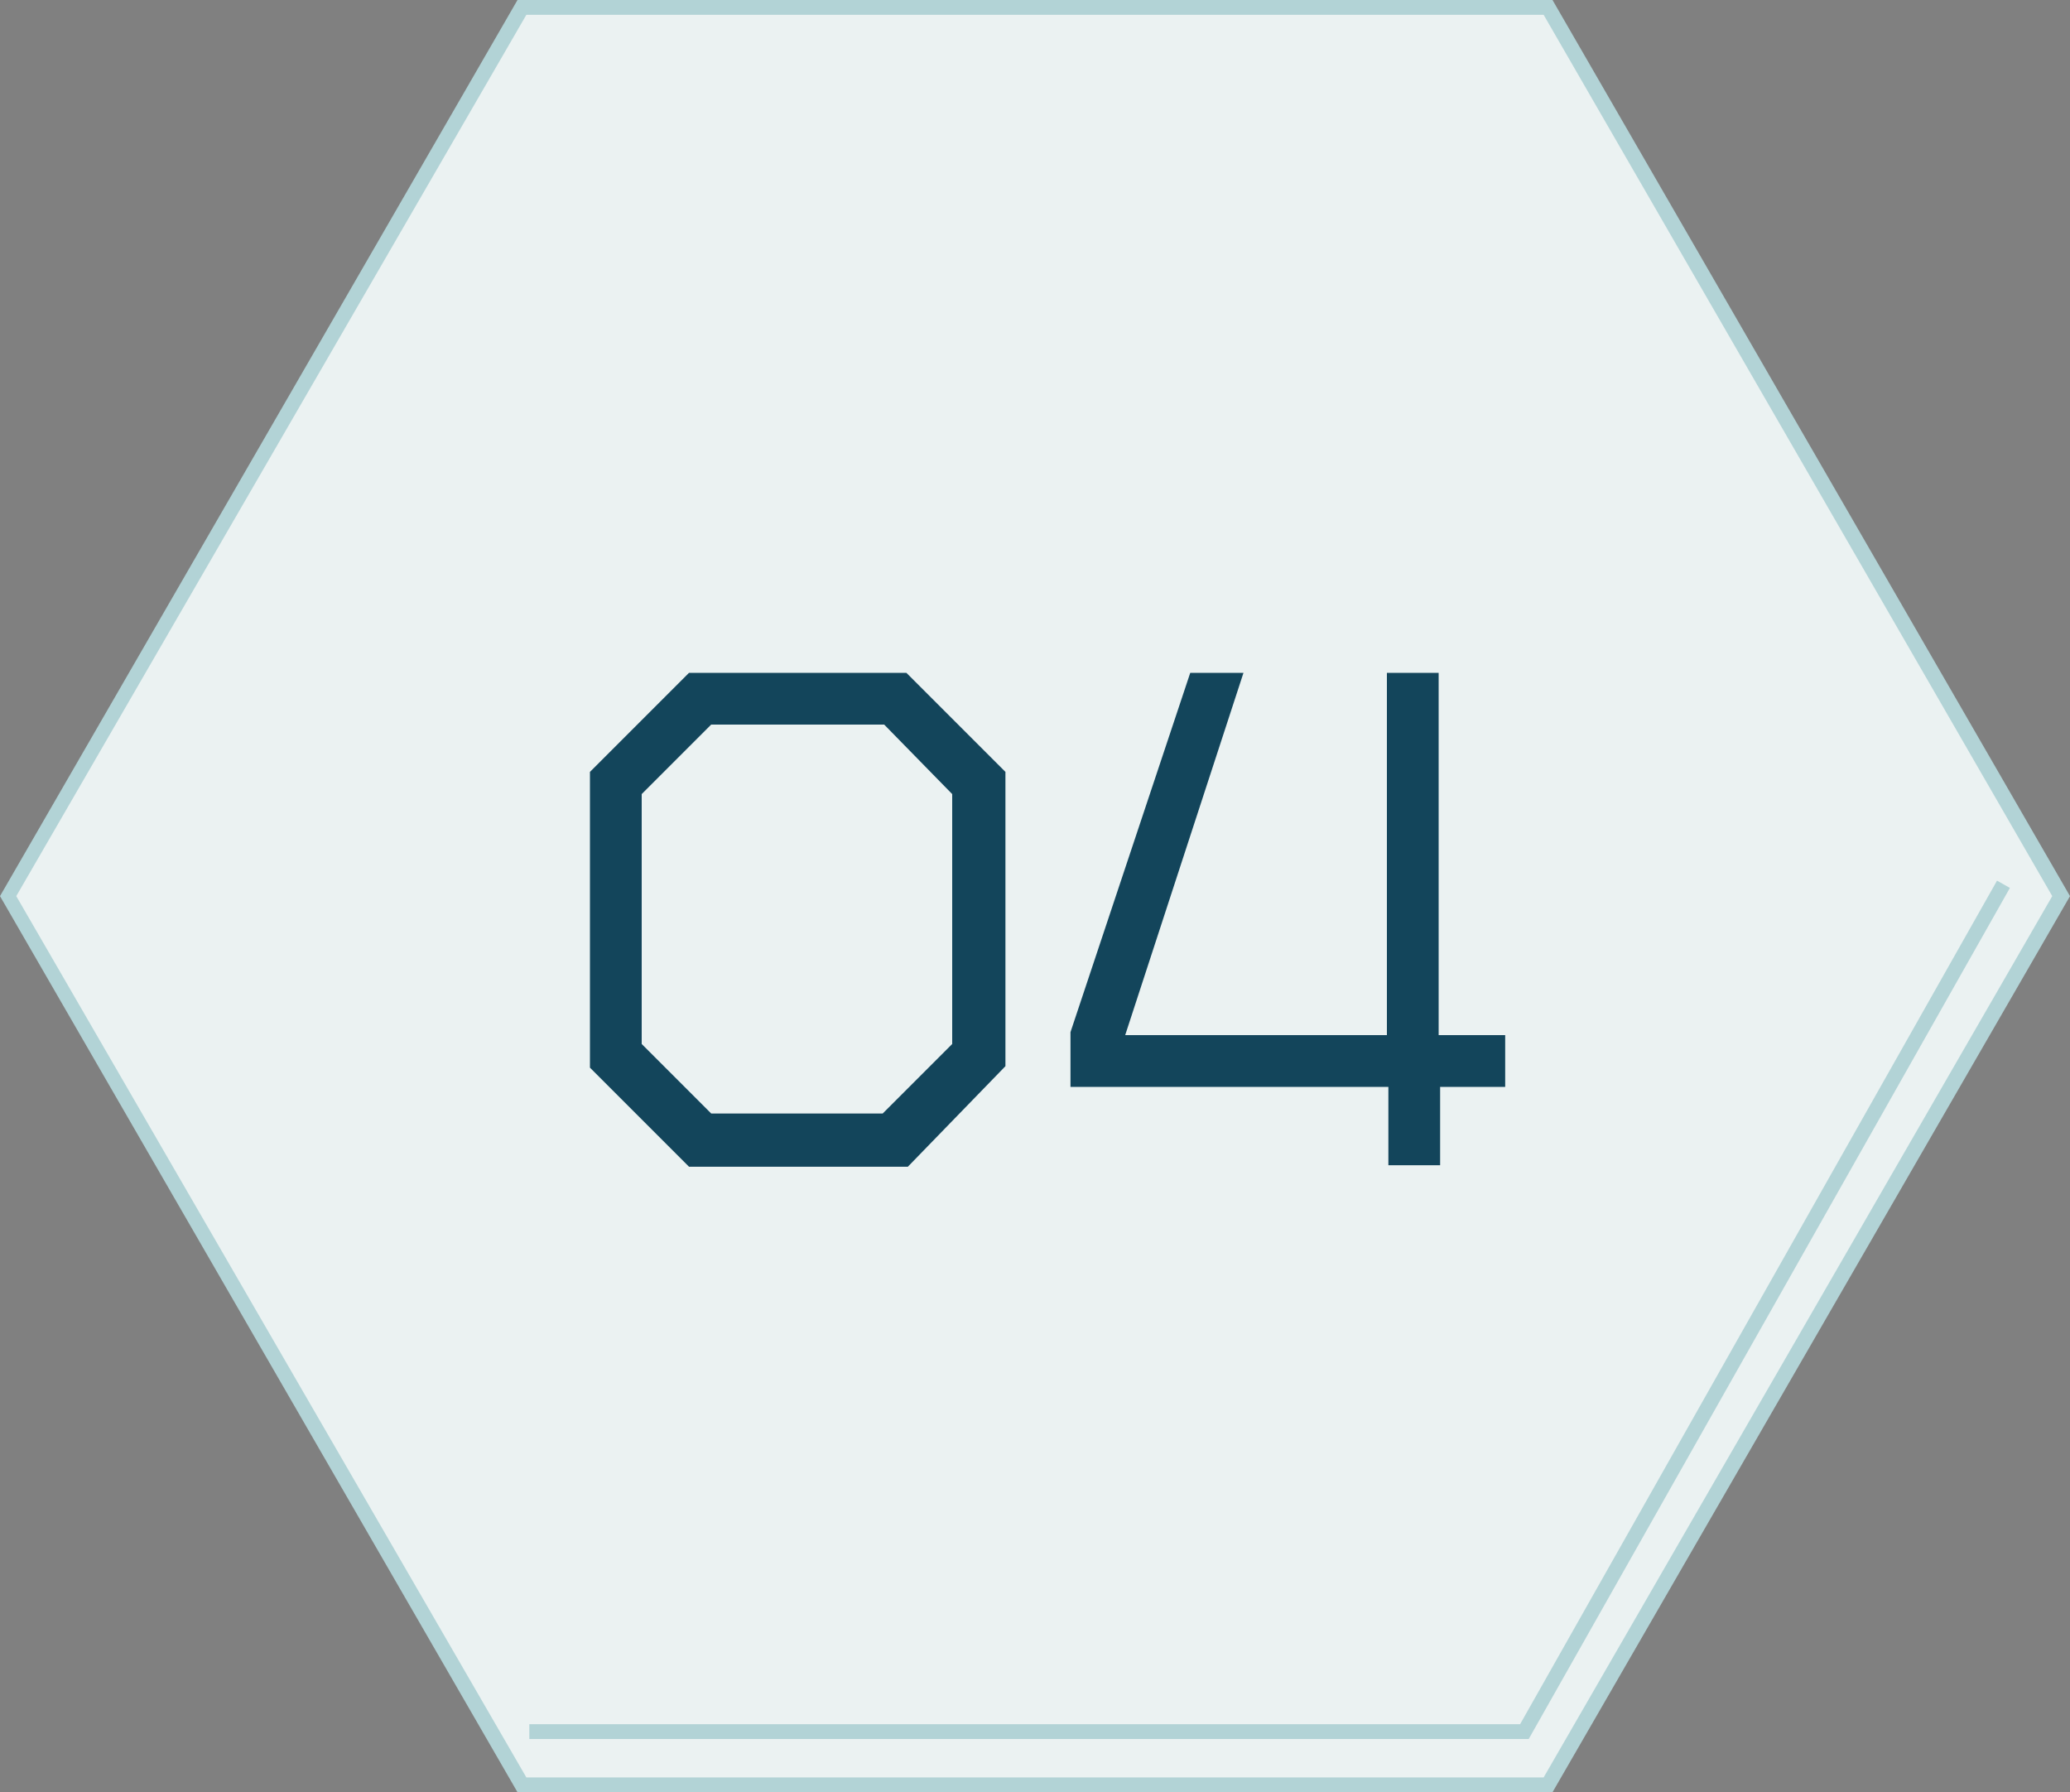 <?xml version="1.0" encoding="utf-8"?>
<!-- Generator: Adobe Illustrator 23.0.6, SVG Export Plug-In . SVG Version: 6.00 Build 0)  -->
<svg version="1.1" id="レイヤー_1" xmlns="http://www.w3.org/2000/svg" xmlns:xlink="http://www.w3.org/1999/xlink" x="0px"
	 y="0px" viewBox="0 0 140 121.2" style="enable-background:new 0 0 140 121.2;" xml:space="preserve">
<rect x="0" y="0" width="140" height="121.2" fill="#808080" stroke="none"/>
<style type="text/css">
	.st0{fill-rule:evenodd;clip-rule:evenodd;fill:#EBF2F2;}
	.st1{fill:#B2D3D6;}
	.st2{fill:none;stroke:#B2D3D6;stroke-miterlimit:10;}
	.st3{enable-background:new    ;}
	.st4{fill:#13455B;}
</style>
<title>vzGos79WykRzdQUc</title>
<g>
	<g id="コンテンツ">
		<polygon class="st0" points="35.3,120.7 0.6,60.6 35.3,0.5 104.7,0.5 139.4,60.6 104.7,120.7 		"/>
		<path class="st1" d="M104.4,1l34.4,59.6l-34.4,59.6H35.6L1.1,60.6L35.6,1H104.4 M105,0H35L0,60.6l35,60.6h70l35-60.6L105,0z"/>
		<polyline class="st2" points="135.5,59.8 103.1,117.1 35.8,117.1 		"/>
		<g class="st3">
			<path class="st4" d="M61.4,78.9H46.6l-6.7-6.7V52.2l6.7-6.7h14.7l6.7,6.7v19.9L61.4,78.9z M64.4,53.7L59.8,49H48.1l-4.7,4.7v16.9
				l4.7,4.7h11.6l4.7-4.7V53.7z"/>
			<path class="st4" d="M97.4,73.5v5.3h-3.5v-5.3H72.4v-3.7l8.1-24.3h3.6L76.1,70h17.7V45.5h3.5V70h4.5v3.5H97.4z"/>
		</g>
	</g>
</g>
</svg>
